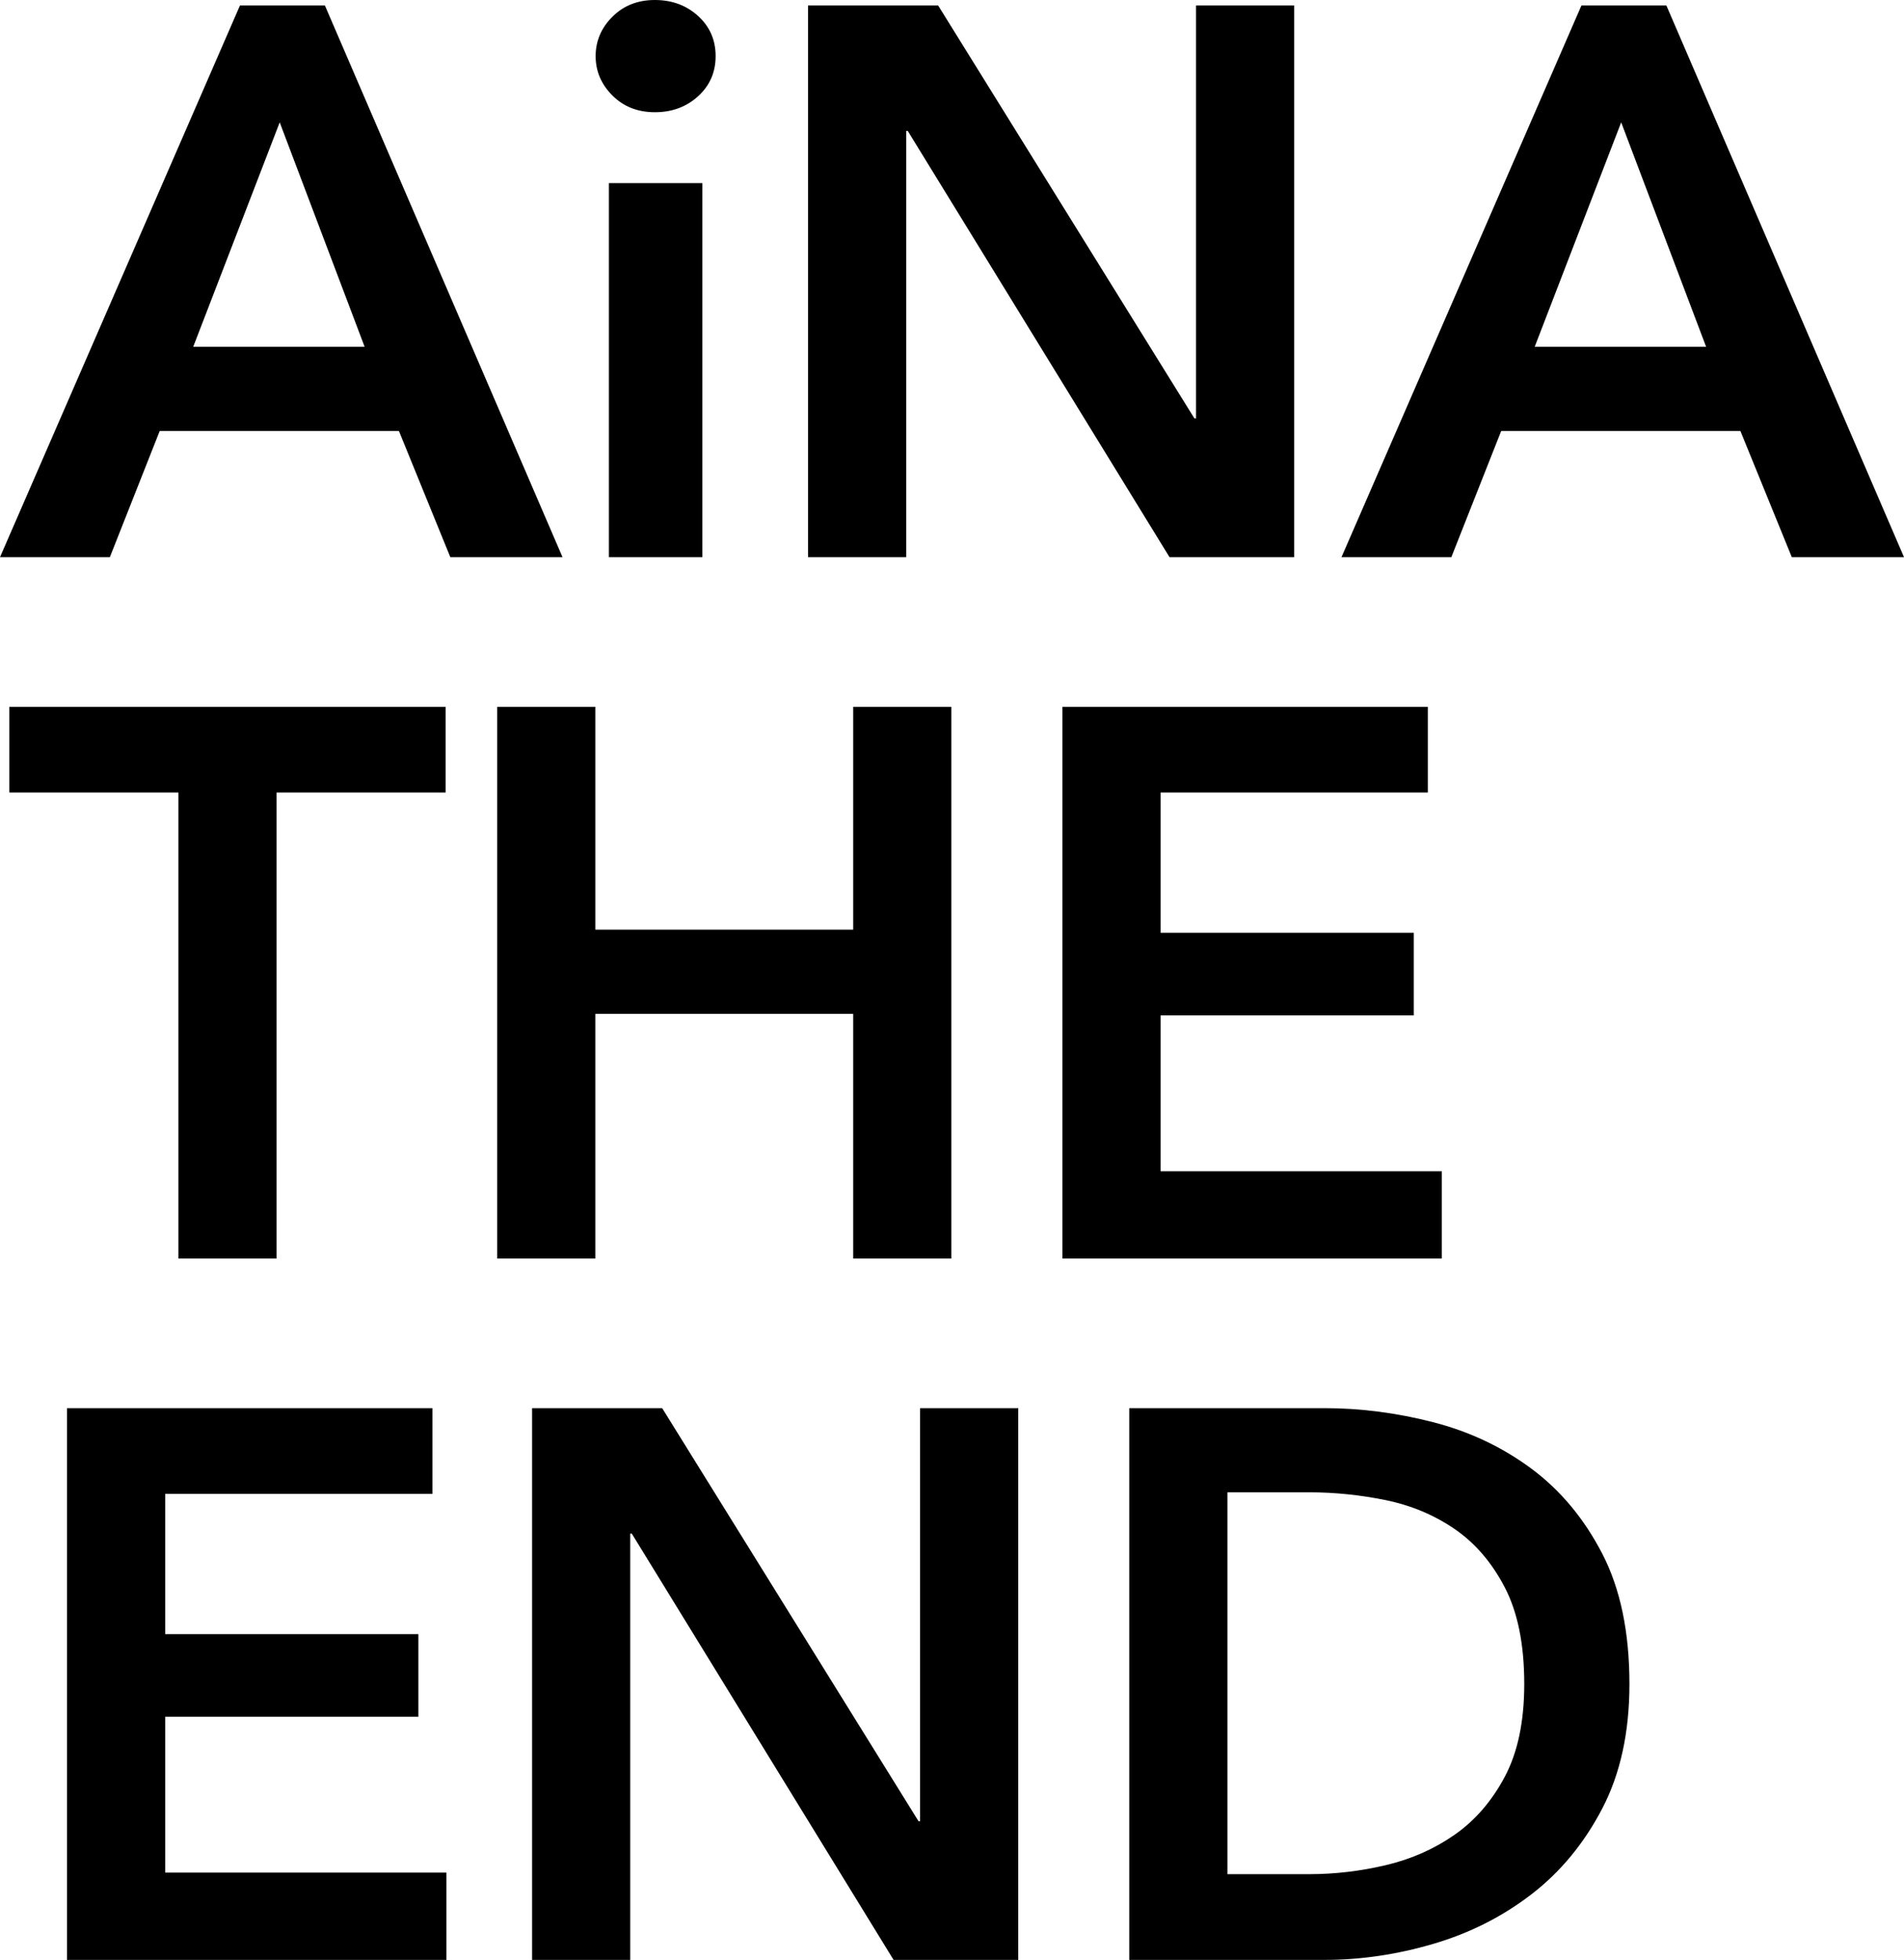<?xml version="1.0" encoding="UTF-8"?>
<svg id="_レイヤー_2" data-name="レイヤー 2" xmlns="http://www.w3.org/2000/svg" viewBox="0 0 366.567 377.25">
  <g id="guide">
    <g>
      <path d="m46.2,1.051h16.35l45.75,106.199h-21.6l-9.9-24.299H30.75l-9.6,24.299H0L46.2,1.051Zm24,65.699l-16.35-43.199-16.65,43.199h33Z"/>
      <path d="m114.675,10.801c0-2.899,1.073-5.424,3.226-7.575,2.148-2.149,4.875-3.226,8.175-3.226s6.075,1.027,8.325,3.076c2.25,2.051,3.375,4.626,3.375,7.725,0,3.101-1.125,5.676-3.375,7.725-2.25,2.051-5.025,3.075-8.325,3.075s-6.026-1.073-8.175-3.226c-2.152-2.148-3.226-4.673-3.226-7.574Zm2.55,24.449h18v72h-18V35.25Z"/>
      <path d="m155.563,1.051h25.05l49.35,79.5h.301V1.051h18.899v106.199h-24l-50.399-82.049h-.301v82.049h-18.899V1.051Z"/>
      <path d="m304.468,1.051h16.35l45.75,106.199h-21.6l-9.9-24.299h-46.05l-9.6,24.299h-21.15L304.468,1.051Zm24,65.699l-16.35-43.199-16.65,43.199h33Z"/>
      <path d="m34.351,152.551H1.8v-16.5h84v16.5h-32.55v89.699h-18.899v-89.699Z"/>
      <path d="m95.715,136.051h18.899v42.9h49.65v-42.9h18.9v106.199h-18.9v-47.1h-49.65v47.1h-18.899v-106.199Z"/>
      <path d="m204.539,136.051h70.35v16.5h-51.45v27h48.75v15.9h-48.75v30h54.15v16.799h-73.05v-106.199Z"/>
      <path d="m12.9,271.051h70.35v16.5H31.8v27h48.75v15.9H31.8v30h54.15v16.799H12.9v-106.199Z"/>
      <path d="m102.434,271.051h25.05l49.35,79.5h.301v-79.5h18.899v106.199h-24l-50.399-82.049h-.301v82.049h-18.899v-106.199Z"/>
      <path d="m217.408,271.051h37.649c6.9,0,13.85.9,20.851,2.699,6.998,1.801,13.298,4.777,18.899,8.926,5.6,4.15,10.148,9.6,13.65,16.35,3.499,6.75,5.25,15.127,5.25,25.125,0,9.301-1.751,17.302-5.25,24-3.502,6.701-8.051,12.201-13.65,16.5-5.602,4.301-11.901,7.477-18.899,9.525-7.001,2.051-13.95,3.074-20.851,3.074h-37.649v-106.199Zm34.649,89.699c4.898,0,9.8-.574,14.7-1.725,4.898-1.148,9.323-3.098,13.275-5.85,3.949-2.75,7.174-6.474,9.675-11.176,2.498-4.699,3.75-10.649,3.75-17.85,0-7.598-1.252-13.8-3.75-18.6-2.501-4.801-5.726-8.551-9.675-11.25-3.952-2.7-8.377-4.549-13.275-5.551-4.9-.998-9.802-1.5-14.7-1.5h-15.75v73.5h15.75Z"/>
    </g>
  </g>
</svg>